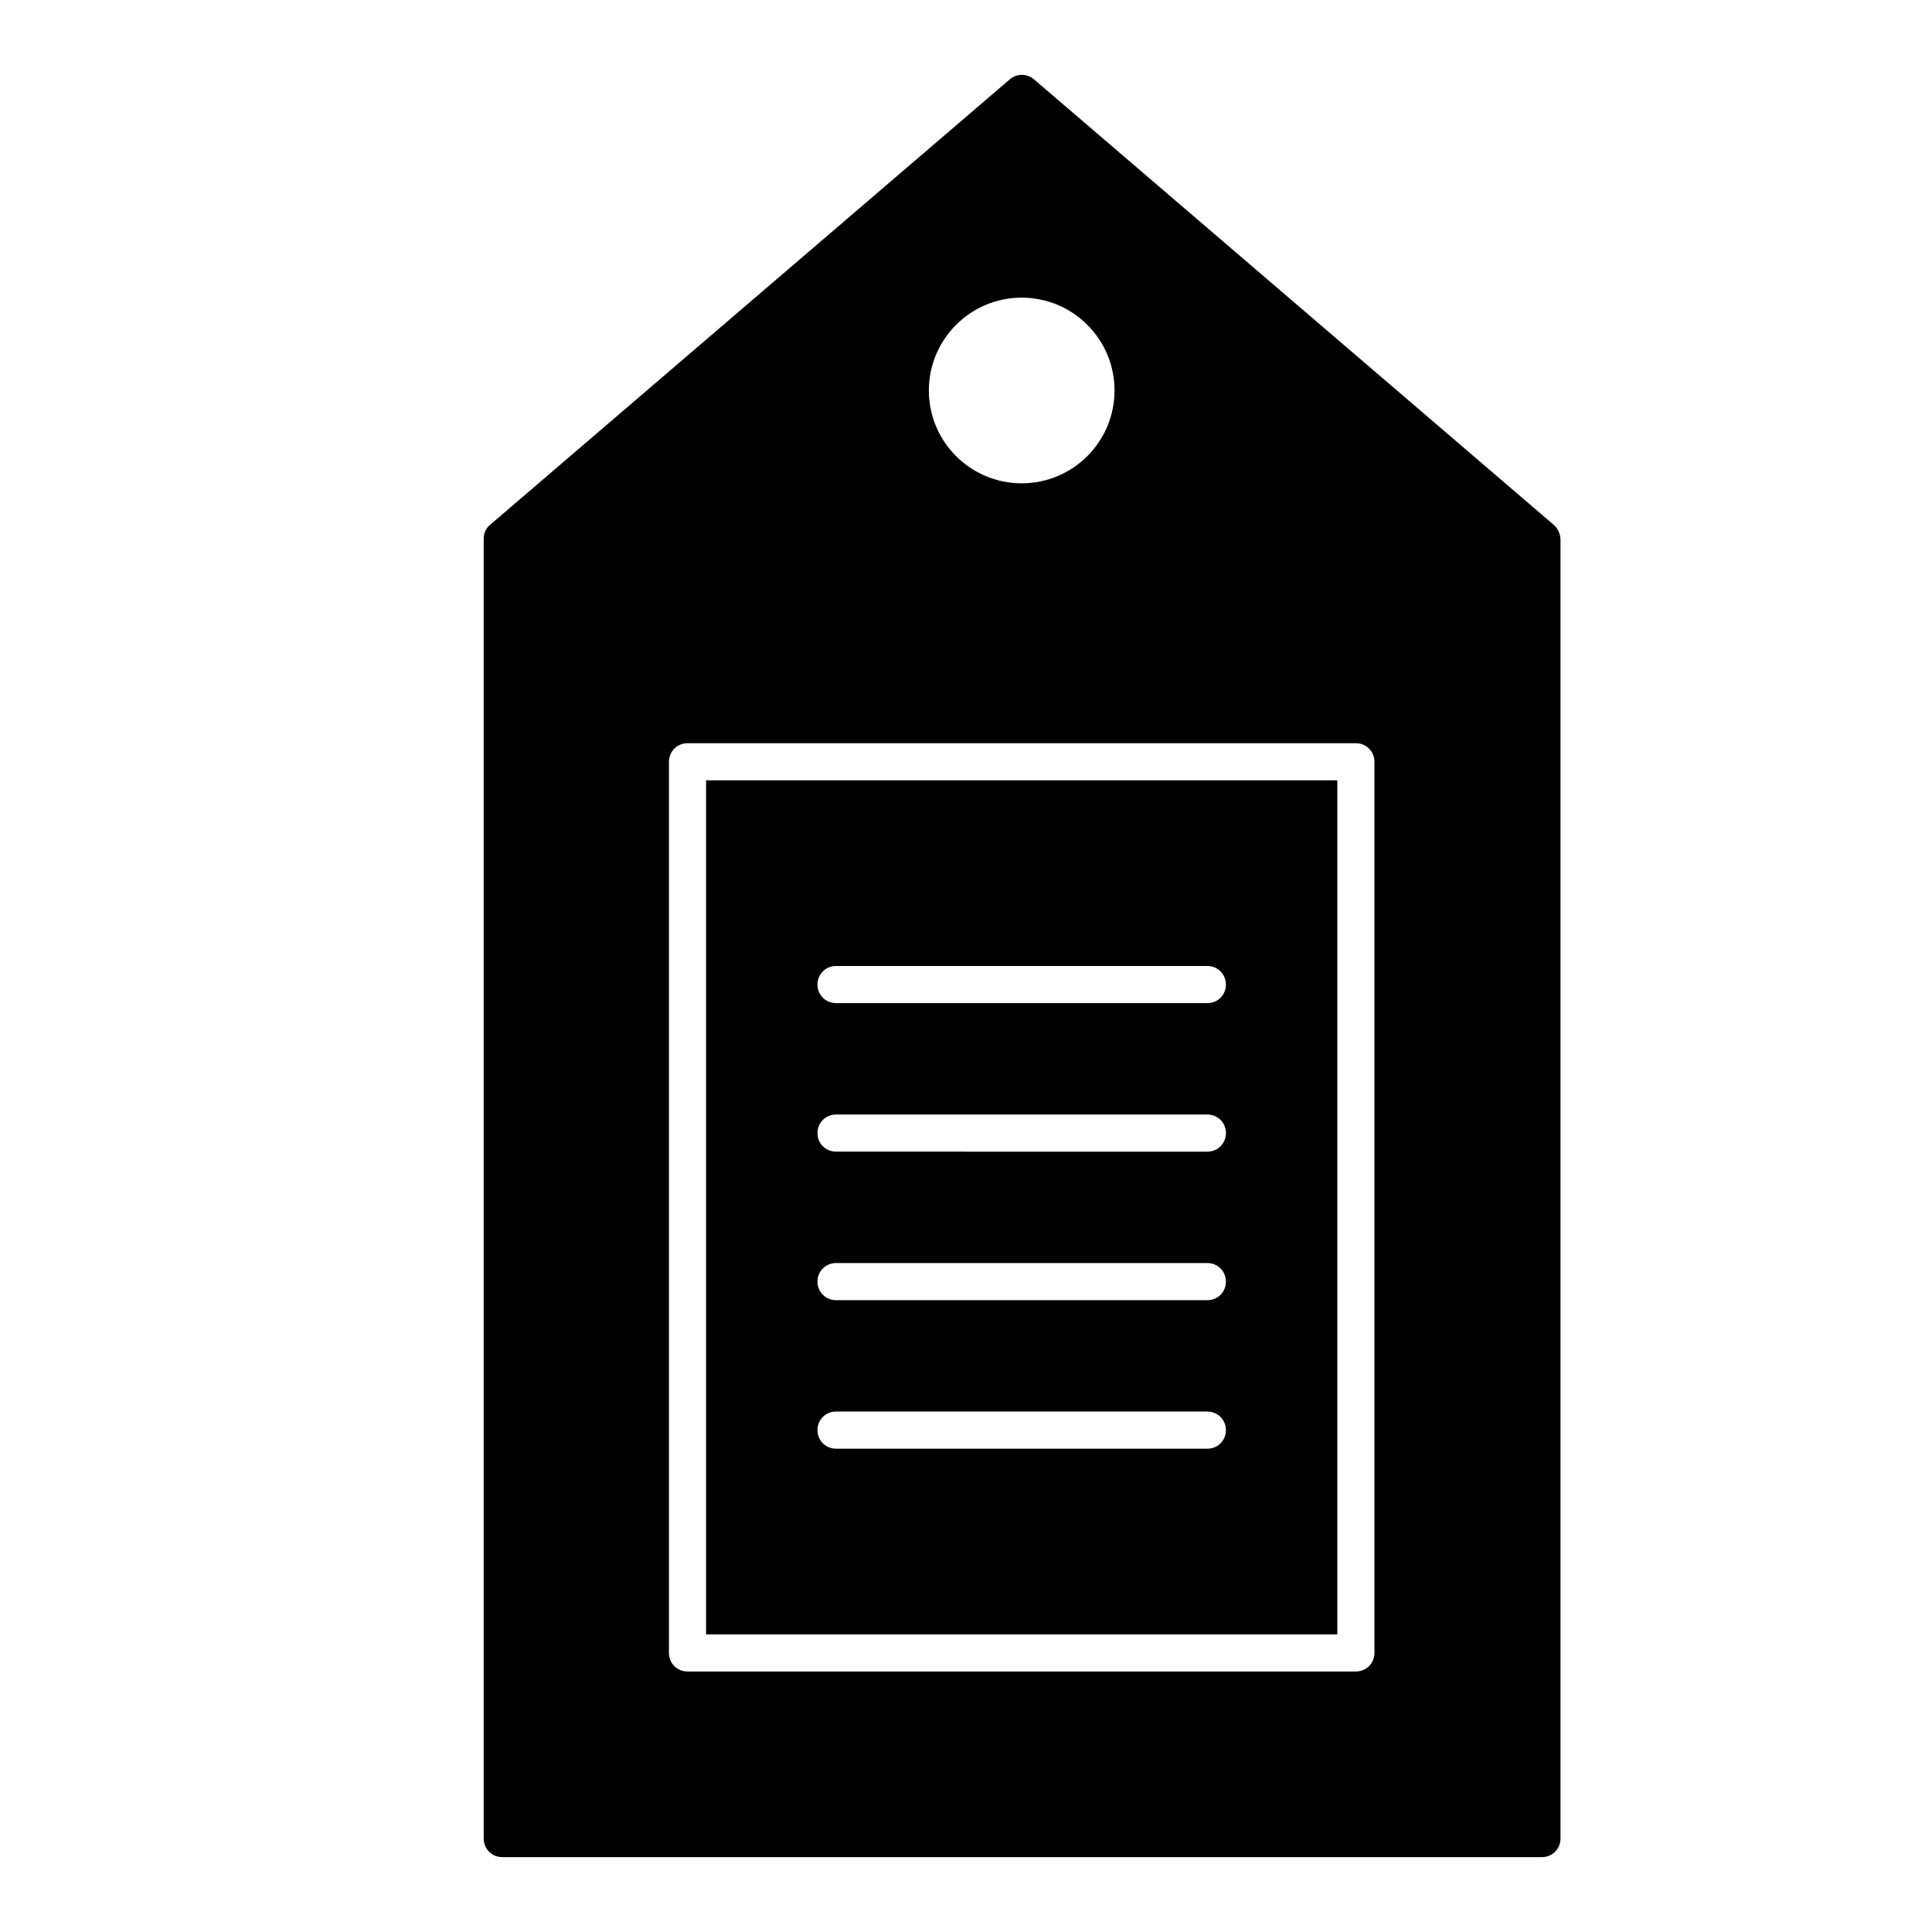<?xml version="1.0" encoding="UTF-8"?>
<!-- Uploaded to: SVG Repo, www.svgrepo.com, Generator: SVG Repo Mixer Tools -->
<svg fill="#000000" width="800px" height="800px" version="1.1" viewBox="144 144 512 512" xmlns="http://www.w3.org/2000/svg">
 <g>
  <path d="m555.77 283.1-137.76-118.08c-1.871-1.574-4.527-1.574-6.394 0l-137.76 118.08c-1.082 0.887-1.672 2.262-1.672 3.738v344.4c0 2.754 2.164 4.922 4.922 4.922h275.52c2.754 0 4.922-2.164 4.922-4.922v-344.4c-0.102-1.477-0.691-2.758-1.773-3.742zm-141.01-60.219c13.578 0 24.602 11.02 24.602 24.602 0 13.578-11.02 24.602-24.602 24.602-13.578 0-24.602-11.02-24.602-24.602 0.004-13.582 11.023-24.602 24.602-24.602zm93.48 359.16c0 2.754-2.164 4.922-4.922 4.922h-177.12c-2.754 0-4.922-2.164-4.922-4.922v-236.16c0-2.754 2.164-4.922 4.922-4.922h177.12c2.754 0 4.922 2.164 4.922 4.922z"/>
  <path d="m331.12 577.12h167.28v-226.32h-167.28zm34.441-177.12h98.398c2.754 0 4.922 2.164 4.922 4.922 0 2.754-2.164 4.922-4.922 4.922l-98.398-0.004c-2.754 0-4.922-2.164-4.922-4.922 0-2.754 2.168-4.918 4.922-4.918zm0 39.359h98.398c2.754 0 4.922 2.164 4.922 4.922 0 2.754-2.164 4.922-4.922 4.922l-98.398-0.004c-2.754 0-4.922-2.164-4.922-4.922 0-2.754 2.168-4.918 4.922-4.918zm0 39.359h98.398c2.754 0 4.922 2.164 4.922 4.922 0 2.754-2.164 4.922-4.922 4.922l-98.398-0.004c-2.754 0-4.922-2.164-4.922-4.922 0-2.754 2.168-4.918 4.922-4.918zm0 39.359h98.398c2.754 0 4.922 2.164 4.922 4.922 0 2.754-2.164 4.922-4.922 4.922l-98.398-0.004c-2.754 0-4.922-2.164-4.922-4.922 0-2.754 2.168-4.918 4.922-4.918z"/>
 </g>
</svg>